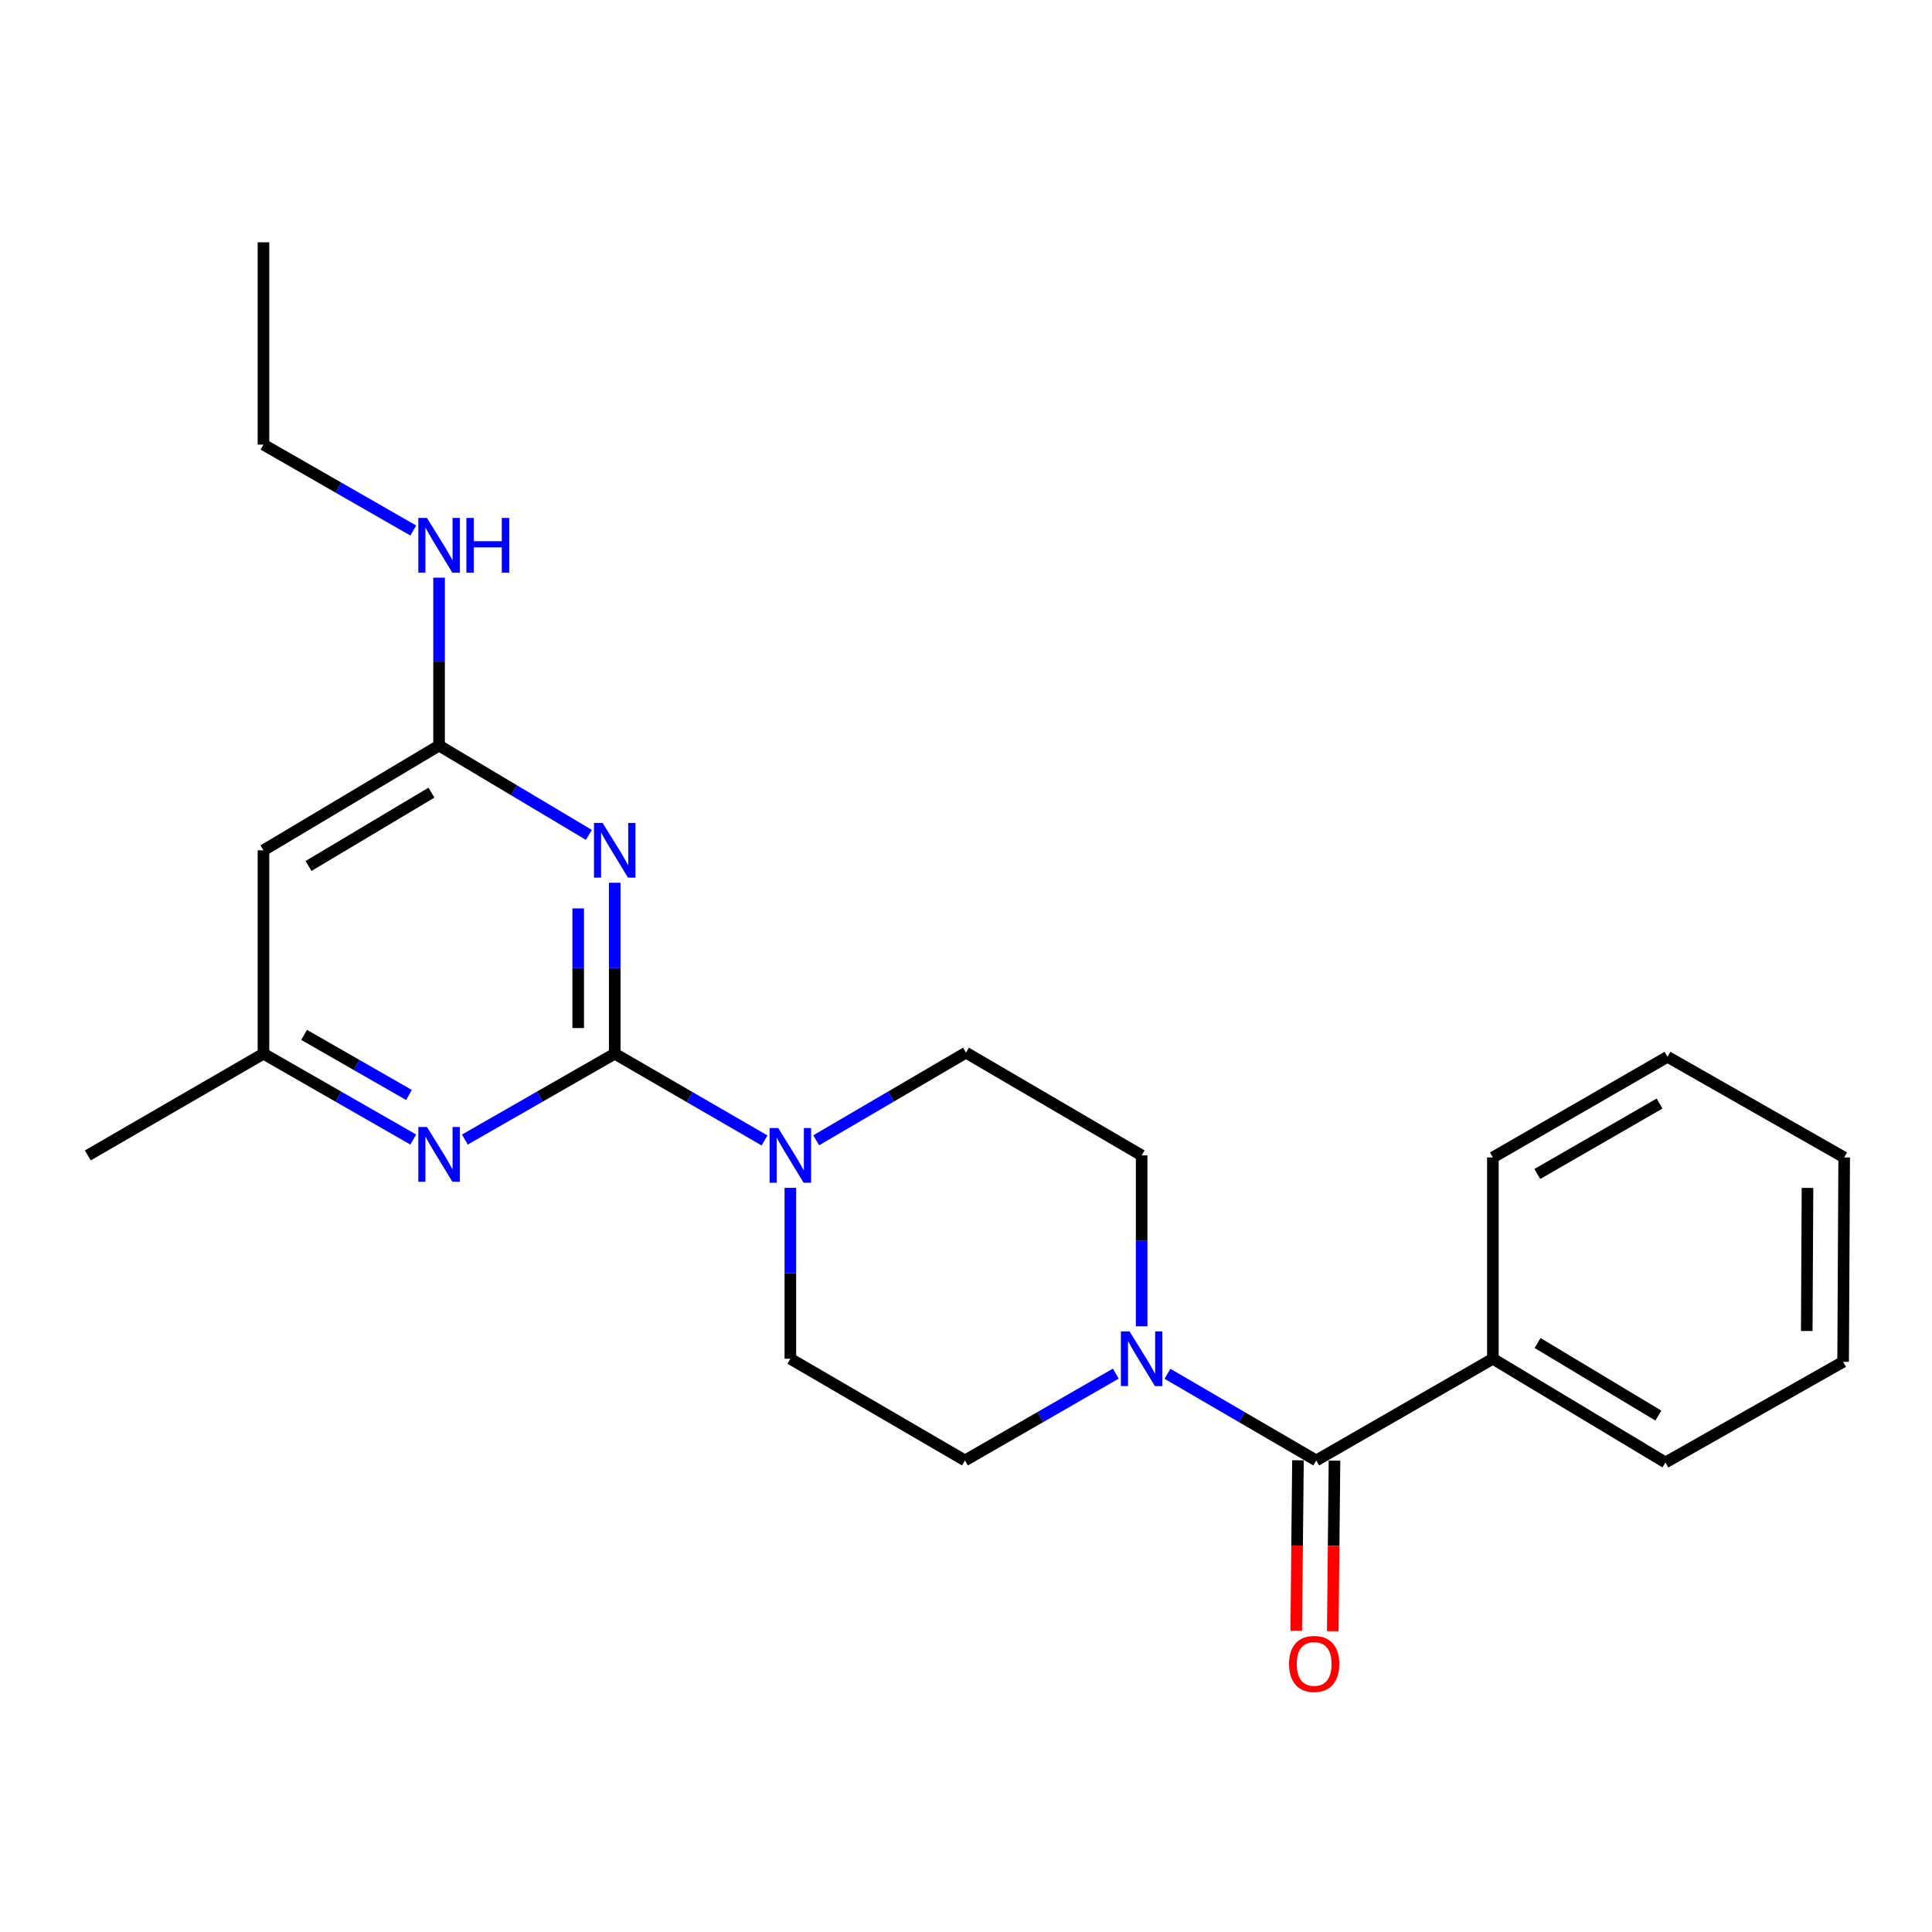 <?xml version='1.0' encoding='iso-8859-1'?>
<svg version='1.1' baseProfile='full'
              xmlns='http://www.w3.org/2000/svg'
                      xmlns:rdkit='http://www.rdkit.org/xml'
                      xmlns:xlink='http://www.w3.org/1999/xlink'
                  xml:space='preserve'
width='1000px' height='1000px' viewBox='0 0 1000 1000'>
<!-- END OF HEADER -->
<rect style='opacity:1.0;fill:#FFFFFF;stroke:none' width='1000' height='1000' x='0' y='0'> </rect>
<path class='bond-0' d='M 318.184,545.391 L 318.184,501.151' style='fill:none;fill-rule:evenodd;stroke:#000000;stroke-width:6px;stroke-linecap:butt;stroke-linejoin:miter;stroke-opacity:1' />
<path class='bond-0' d='M 318.184,501.151 L 318.184,456.911' style='fill:none;fill-rule:evenodd;stroke:#0000FF;stroke-width:6px;stroke-linecap:butt;stroke-linejoin:miter;stroke-opacity:1' />
<path class='bond-0' d='M 299.276,532.119 L 299.276,501.151' style='fill:none;fill-rule:evenodd;stroke:#000000;stroke-width:6px;stroke-linecap:butt;stroke-linejoin:miter;stroke-opacity:1' />
<path class='bond-0' d='M 299.276,501.151 L 299.276,470.183' style='fill:none;fill-rule:evenodd;stroke:#0000FF;stroke-width:6px;stroke-linecap:butt;stroke-linejoin:miter;stroke-opacity:1' />
<path class='bond-1' d='M 318.184,545.391 L 356.952,567.844' style='fill:none;fill-rule:evenodd;stroke:#000000;stroke-width:6px;stroke-linecap:butt;stroke-linejoin:miter;stroke-opacity:1' />
<path class='bond-1' d='M 356.952,567.844 L 395.721,590.297' style='fill:none;fill-rule:evenodd;stroke:#0000FF;stroke-width:6px;stroke-linecap:butt;stroke-linejoin:miter;stroke-opacity:1' />
<path class='bond-2' d='M 318.184,545.391 L 279.402,567.61' style='fill:none;fill-rule:evenodd;stroke:#000000;stroke-width:6px;stroke-linecap:butt;stroke-linejoin:miter;stroke-opacity:1' />
<path class='bond-2' d='M 279.402,567.61 L 240.62,589.828' style='fill:none;fill-rule:evenodd;stroke:#0000FF;stroke-width:6px;stroke-linecap:butt;stroke-linejoin:miter;stroke-opacity:1' />
<path class='bond-5' d='M 304.797,432.138 L 266.029,409.022' style='fill:none;fill-rule:evenodd;stroke:#0000FF;stroke-width:6px;stroke-linecap:butt;stroke-linejoin:miter;stroke-opacity:1' />
<path class='bond-5' d='M 266.029,409.022 L 227.26,385.907' style='fill:none;fill-rule:evenodd;stroke:#000000;stroke-width:6px;stroke-linecap:butt;stroke-linejoin:miter;stroke-opacity:1' />
<path class='bond-8' d='M 422.46,590.214 L 461.225,567.535' style='fill:none;fill-rule:evenodd;stroke:#0000FF;stroke-width:6px;stroke-linecap:butt;stroke-linejoin:miter;stroke-opacity:1' />
<path class='bond-8' d='M 461.225,567.535 L 499.989,544.856' style='fill:none;fill-rule:evenodd;stroke:#000000;stroke-width:6px;stroke-linecap:butt;stroke-linejoin:miter;stroke-opacity:1' />
<path class='bond-9' d='M 409.087,614.829 L 409.087,659.06' style='fill:none;fill-rule:evenodd;stroke:#0000FF;stroke-width:6px;stroke-linecap:butt;stroke-linejoin:miter;stroke-opacity:1' />
<path class='bond-9' d='M 409.087,659.06 L 409.087,703.29' style='fill:none;fill-rule:evenodd;stroke:#000000;stroke-width:6px;stroke-linecap:butt;stroke-linejoin:miter;stroke-opacity:1' />
<path class='bond-7' d='M 213.901,589.825 L 175.134,567.608' style='fill:none;fill-rule:evenodd;stroke:#0000FF;stroke-width:6px;stroke-linecap:butt;stroke-linejoin:miter;stroke-opacity:1' />
<path class='bond-7' d='M 175.134,567.608 L 136.368,545.391' style='fill:none;fill-rule:evenodd;stroke:#000000;stroke-width:6px;stroke-linecap:butt;stroke-linejoin:miter;stroke-opacity:1' />
<path class='bond-7' d='M 211.672,566.756 L 184.536,551.204' style='fill:none;fill-rule:evenodd;stroke:#0000FF;stroke-width:6px;stroke-linecap:butt;stroke-linejoin:miter;stroke-opacity:1' />
<path class='bond-7' d='M 184.536,551.204 L 157.399,535.652' style='fill:none;fill-rule:evenodd;stroke:#000000;stroke-width:6px;stroke-linecap:butt;stroke-linejoin:miter;stroke-opacity:1' />
<path class='bond-3' d='M 681.28,755.926 L 642.774,733.497' style='fill:none;fill-rule:evenodd;stroke:#000000;stroke-width:6px;stroke-linecap:butt;stroke-linejoin:miter;stroke-opacity:1' />
<path class='bond-3' d='M 642.774,733.497 L 604.268,711.068' style='fill:none;fill-rule:evenodd;stroke:#0000FF;stroke-width:6px;stroke-linecap:butt;stroke-linejoin:miter;stroke-opacity:1' />
<path class='bond-12' d='M 671.827,755.83 L 671.378,799.974' style='fill:none;fill-rule:evenodd;stroke:#000000;stroke-width:6px;stroke-linecap:butt;stroke-linejoin:miter;stroke-opacity:1' />
<path class='bond-12' d='M 671.378,799.974 L 670.928,844.119' style='fill:none;fill-rule:evenodd;stroke:#FF0000;stroke-width:6px;stroke-linecap:butt;stroke-linejoin:miter;stroke-opacity:1' />
<path class='bond-12' d='M 690.734,756.022 L 690.284,800.167' style='fill:none;fill-rule:evenodd;stroke:#000000;stroke-width:6px;stroke-linecap:butt;stroke-linejoin:miter;stroke-opacity:1' />
<path class='bond-12' d='M 690.284,800.167 L 689.835,844.312' style='fill:none;fill-rule:evenodd;stroke:#FF0000;stroke-width:6px;stroke-linecap:butt;stroke-linejoin:miter;stroke-opacity:1' />
<path class='bond-13' d='M 681.28,755.926 L 772.708,703.29' style='fill:none;fill-rule:evenodd;stroke:#000000;stroke-width:6px;stroke-linecap:butt;stroke-linejoin:miter;stroke-opacity:1' />
<path class='bond-4' d='M 577.535,710.99 L 538.5,733.458' style='fill:none;fill-rule:evenodd;stroke:#0000FF;stroke-width:6px;stroke-linecap:butt;stroke-linejoin:miter;stroke-opacity:1' />
<path class='bond-4' d='M 538.5,733.458 L 499.464,755.926' style='fill:none;fill-rule:evenodd;stroke:#000000;stroke-width:6px;stroke-linecap:butt;stroke-linejoin:miter;stroke-opacity:1' />
<path class='bond-24' d='M 590.913,686.498 L 590.913,642.268' style='fill:none;fill-rule:evenodd;stroke:#0000FF;stroke-width:6px;stroke-linecap:butt;stroke-linejoin:miter;stroke-opacity:1' />
<path class='bond-24' d='M 590.913,642.268 L 590.913,598.038' style='fill:none;fill-rule:evenodd;stroke:#000000;stroke-width:6px;stroke-linecap:butt;stroke-linejoin:miter;stroke-opacity:1' />
<path class='bond-14' d='M 227.26,385.907 L 227.26,342.455' style='fill:none;fill-rule:evenodd;stroke:#000000;stroke-width:6px;stroke-linecap:butt;stroke-linejoin:miter;stroke-opacity:1' />
<path class='bond-14' d='M 227.26,342.455 L 227.26,299.004' style='fill:none;fill-rule:evenodd;stroke:#0000FF;stroke-width:6px;stroke-linecap:butt;stroke-linejoin:miter;stroke-opacity:1' />
<path class='bond-23' d='M 227.26,385.907 L 136.368,440.119' style='fill:none;fill-rule:evenodd;stroke:#000000;stroke-width:6px;stroke-linecap:butt;stroke-linejoin:miter;stroke-opacity:1' />
<path class='bond-23' d='M 223.312,410.277 L 159.687,448.226' style='fill:none;fill-rule:evenodd;stroke:#000000;stroke-width:6px;stroke-linecap:butt;stroke-linejoin:miter;stroke-opacity:1' />
<path class='bond-6' d='M 136.368,440.119 L 136.368,545.391' style='fill:none;fill-rule:evenodd;stroke:#000000;stroke-width:6px;stroke-linecap:butt;stroke-linejoin:miter;stroke-opacity:1' />
<path class='bond-15' d='M 136.368,545.391 L 45.455,598.038' style='fill:none;fill-rule:evenodd;stroke:#000000;stroke-width:6px;stroke-linecap:butt;stroke-linejoin:miter;stroke-opacity:1' />
<path class='bond-11' d='M 499.989,544.856 L 590.913,598.038' style='fill:none;fill-rule:evenodd;stroke:#000000;stroke-width:6px;stroke-linecap:butt;stroke-linejoin:miter;stroke-opacity:1' />
<path class='bond-10' d='M 409.087,703.29 L 499.464,755.926' style='fill:none;fill-rule:evenodd;stroke:#000000;stroke-width:6px;stroke-linecap:butt;stroke-linejoin:miter;stroke-opacity:1' />
<path class='bond-16' d='M 772.708,703.29 L 862.025,756.966' style='fill:none;fill-rule:evenodd;stroke:#000000;stroke-width:6px;stroke-linecap:butt;stroke-linejoin:miter;stroke-opacity:1' />
<path class='bond-16' d='M 795.845,695.135 L 858.367,732.708' style='fill:none;fill-rule:evenodd;stroke:#000000;stroke-width:6px;stroke-linecap:butt;stroke-linejoin:miter;stroke-opacity:1' />
<path class='bond-17' d='M 772.708,703.29 L 772.708,599.089' style='fill:none;fill-rule:evenodd;stroke:#000000;stroke-width:6px;stroke-linecap:butt;stroke-linejoin:miter;stroke-opacity:1' />
<path class='bond-18' d='M 213.901,274.591 L 175.134,252.361' style='fill:none;fill-rule:evenodd;stroke:#0000FF;stroke-width:6px;stroke-linecap:butt;stroke-linejoin:miter;stroke-opacity:1' />
<path class='bond-18' d='M 175.134,252.361 L 136.368,230.131' style='fill:none;fill-rule:evenodd;stroke:#000000;stroke-width:6px;stroke-linecap:butt;stroke-linejoin:miter;stroke-opacity:1' />
<path class='bond-21' d='M 862.025,756.966 L 953.999,704.876' style='fill:none;fill-rule:evenodd;stroke:#000000;stroke-width:6px;stroke-linecap:butt;stroke-linejoin:miter;stroke-opacity:1' />
<path class='bond-20' d='M 772.708,599.089 L 863.107,546.999' style='fill:none;fill-rule:evenodd;stroke:#000000;stroke-width:6px;stroke-linecap:butt;stroke-linejoin:miter;stroke-opacity:1' />
<path class='bond-20' d='M 795.708,607.657 L 858.987,571.194' style='fill:none;fill-rule:evenodd;stroke:#000000;stroke-width:6px;stroke-linecap:butt;stroke-linejoin:miter;stroke-opacity:1' />
<path class='bond-19' d='M 136.368,230.131 L 136.368,125.415' style='fill:none;fill-rule:evenodd;stroke:#000000;stroke-width:6px;stroke-linecap:butt;stroke-linejoin:miter;stroke-opacity:1' />
<path class='bond-22' d='M 863.107,546.999 L 954.545,599.089' style='fill:none;fill-rule:evenodd;stroke:#000000;stroke-width:6px;stroke-linecap:butt;stroke-linejoin:miter;stroke-opacity:1' />
<path class='bond-25' d='M 953.999,704.876 L 954.545,599.089' style='fill:none;fill-rule:evenodd;stroke:#000000;stroke-width:6px;stroke-linecap:butt;stroke-linejoin:miter;stroke-opacity:1' />
<path class='bond-25' d='M 935.174,688.91 L 935.556,614.859' style='fill:none;fill-rule:evenodd;stroke:#000000;stroke-width:6px;stroke-linecap:butt;stroke-linejoin:miter;stroke-opacity:1' />
<path  class='atom-1' d='M 311.924 425.959
L 321.204 440.959
Q 322.124 442.439, 323.604 445.119
Q 325.084 447.799, 325.164 447.959
L 325.164 425.959
L 328.924 425.959
L 328.924 454.279
L 325.044 454.279
L 315.084 437.879
Q 313.924 435.959, 312.684 433.759
Q 311.484 431.559, 311.124 430.879
L 311.124 454.279
L 307.444 454.279
L 307.444 425.959
L 311.924 425.959
' fill='#0000FF'/>
<path  class='atom-2' d='M 402.827 583.878
L 412.107 598.878
Q 413.027 600.358, 414.507 603.038
Q 415.987 605.718, 416.067 605.878
L 416.067 583.878
L 419.827 583.878
L 419.827 612.198
L 415.947 612.198
L 405.987 595.798
Q 404.827 593.878, 403.587 591.678
Q 402.387 589.478, 402.027 588.798
L 402.027 612.198
L 398.347 612.198
L 398.347 583.878
L 402.827 583.878
' fill='#0000FF'/>
<path  class='atom-3' d='M 221 583.321
L 230.28 598.321
Q 231.2 599.801, 232.68 602.481
Q 234.16 605.161, 234.24 605.321
L 234.24 583.321
L 238 583.321
L 238 611.641
L 234.12 611.641
L 224.16 595.241
Q 223 593.321, 221.76 591.121
Q 220.56 588.921, 220.2 588.241
L 220.2 611.641
L 216.52 611.641
L 216.52 583.321
L 221 583.321
' fill='#0000FF'/>
<path  class='atom-5' d='M 584.653 689.13
L 593.933 704.13
Q 594.853 705.61, 596.333 708.29
Q 597.813 710.97, 597.893 711.13
L 597.893 689.13
L 601.653 689.13
L 601.653 717.45
L 597.773 717.45
L 587.813 701.05
Q 586.653 699.13, 585.413 696.93
Q 584.213 694.73, 583.853 694.05
L 583.853 717.45
L 580.173 717.45
L 580.173 689.13
L 584.653 689.13
' fill='#0000FF'/>
<path  class='atom-13' d='M 667.209 861.247
Q 667.209 854.447, 670.569 850.647
Q 673.929 846.847, 680.209 846.847
Q 686.489 846.847, 689.849 850.647
Q 693.209 854.447, 693.209 861.247
Q 693.209 868.127, 689.809 872.047
Q 686.409 875.927, 680.209 875.927
Q 673.969 875.927, 670.569 872.047
Q 667.209 868.167, 667.209 861.247
M 680.209 872.727
Q 684.529 872.727, 686.849 869.847
Q 689.209 866.927, 689.209 861.247
Q 689.209 855.687, 686.849 852.887
Q 684.529 850.047, 680.209 850.047
Q 675.889 850.047, 673.529 852.847
Q 671.209 855.647, 671.209 861.247
Q 671.209 866.967, 673.529 869.847
Q 675.889 872.727, 680.209 872.727
' fill='#FF0000'/>
<path  class='atom-15' d='M 221 268.092
L 230.28 283.092
Q 231.2 284.572, 232.68 287.252
Q 234.16 289.932, 234.24 290.092
L 234.24 268.092
L 238 268.092
L 238 296.412
L 234.12 296.412
L 224.16 280.012
Q 223 278.092, 221.76 275.892
Q 220.56 273.692, 220.2 273.012
L 220.2 296.412
L 216.52 296.412
L 216.52 268.092
L 221 268.092
' fill='#0000FF'/>
<path  class='atom-15' d='M 241.4 268.092
L 245.24 268.092
L 245.24 280.132
L 259.72 280.132
L 259.72 268.092
L 263.56 268.092
L 263.56 296.412
L 259.72 296.412
L 259.72 283.332
L 245.24 283.332
L 245.24 296.412
L 241.4 296.412
L 241.4 268.092
' fill='#0000FF'/>
</svg>
